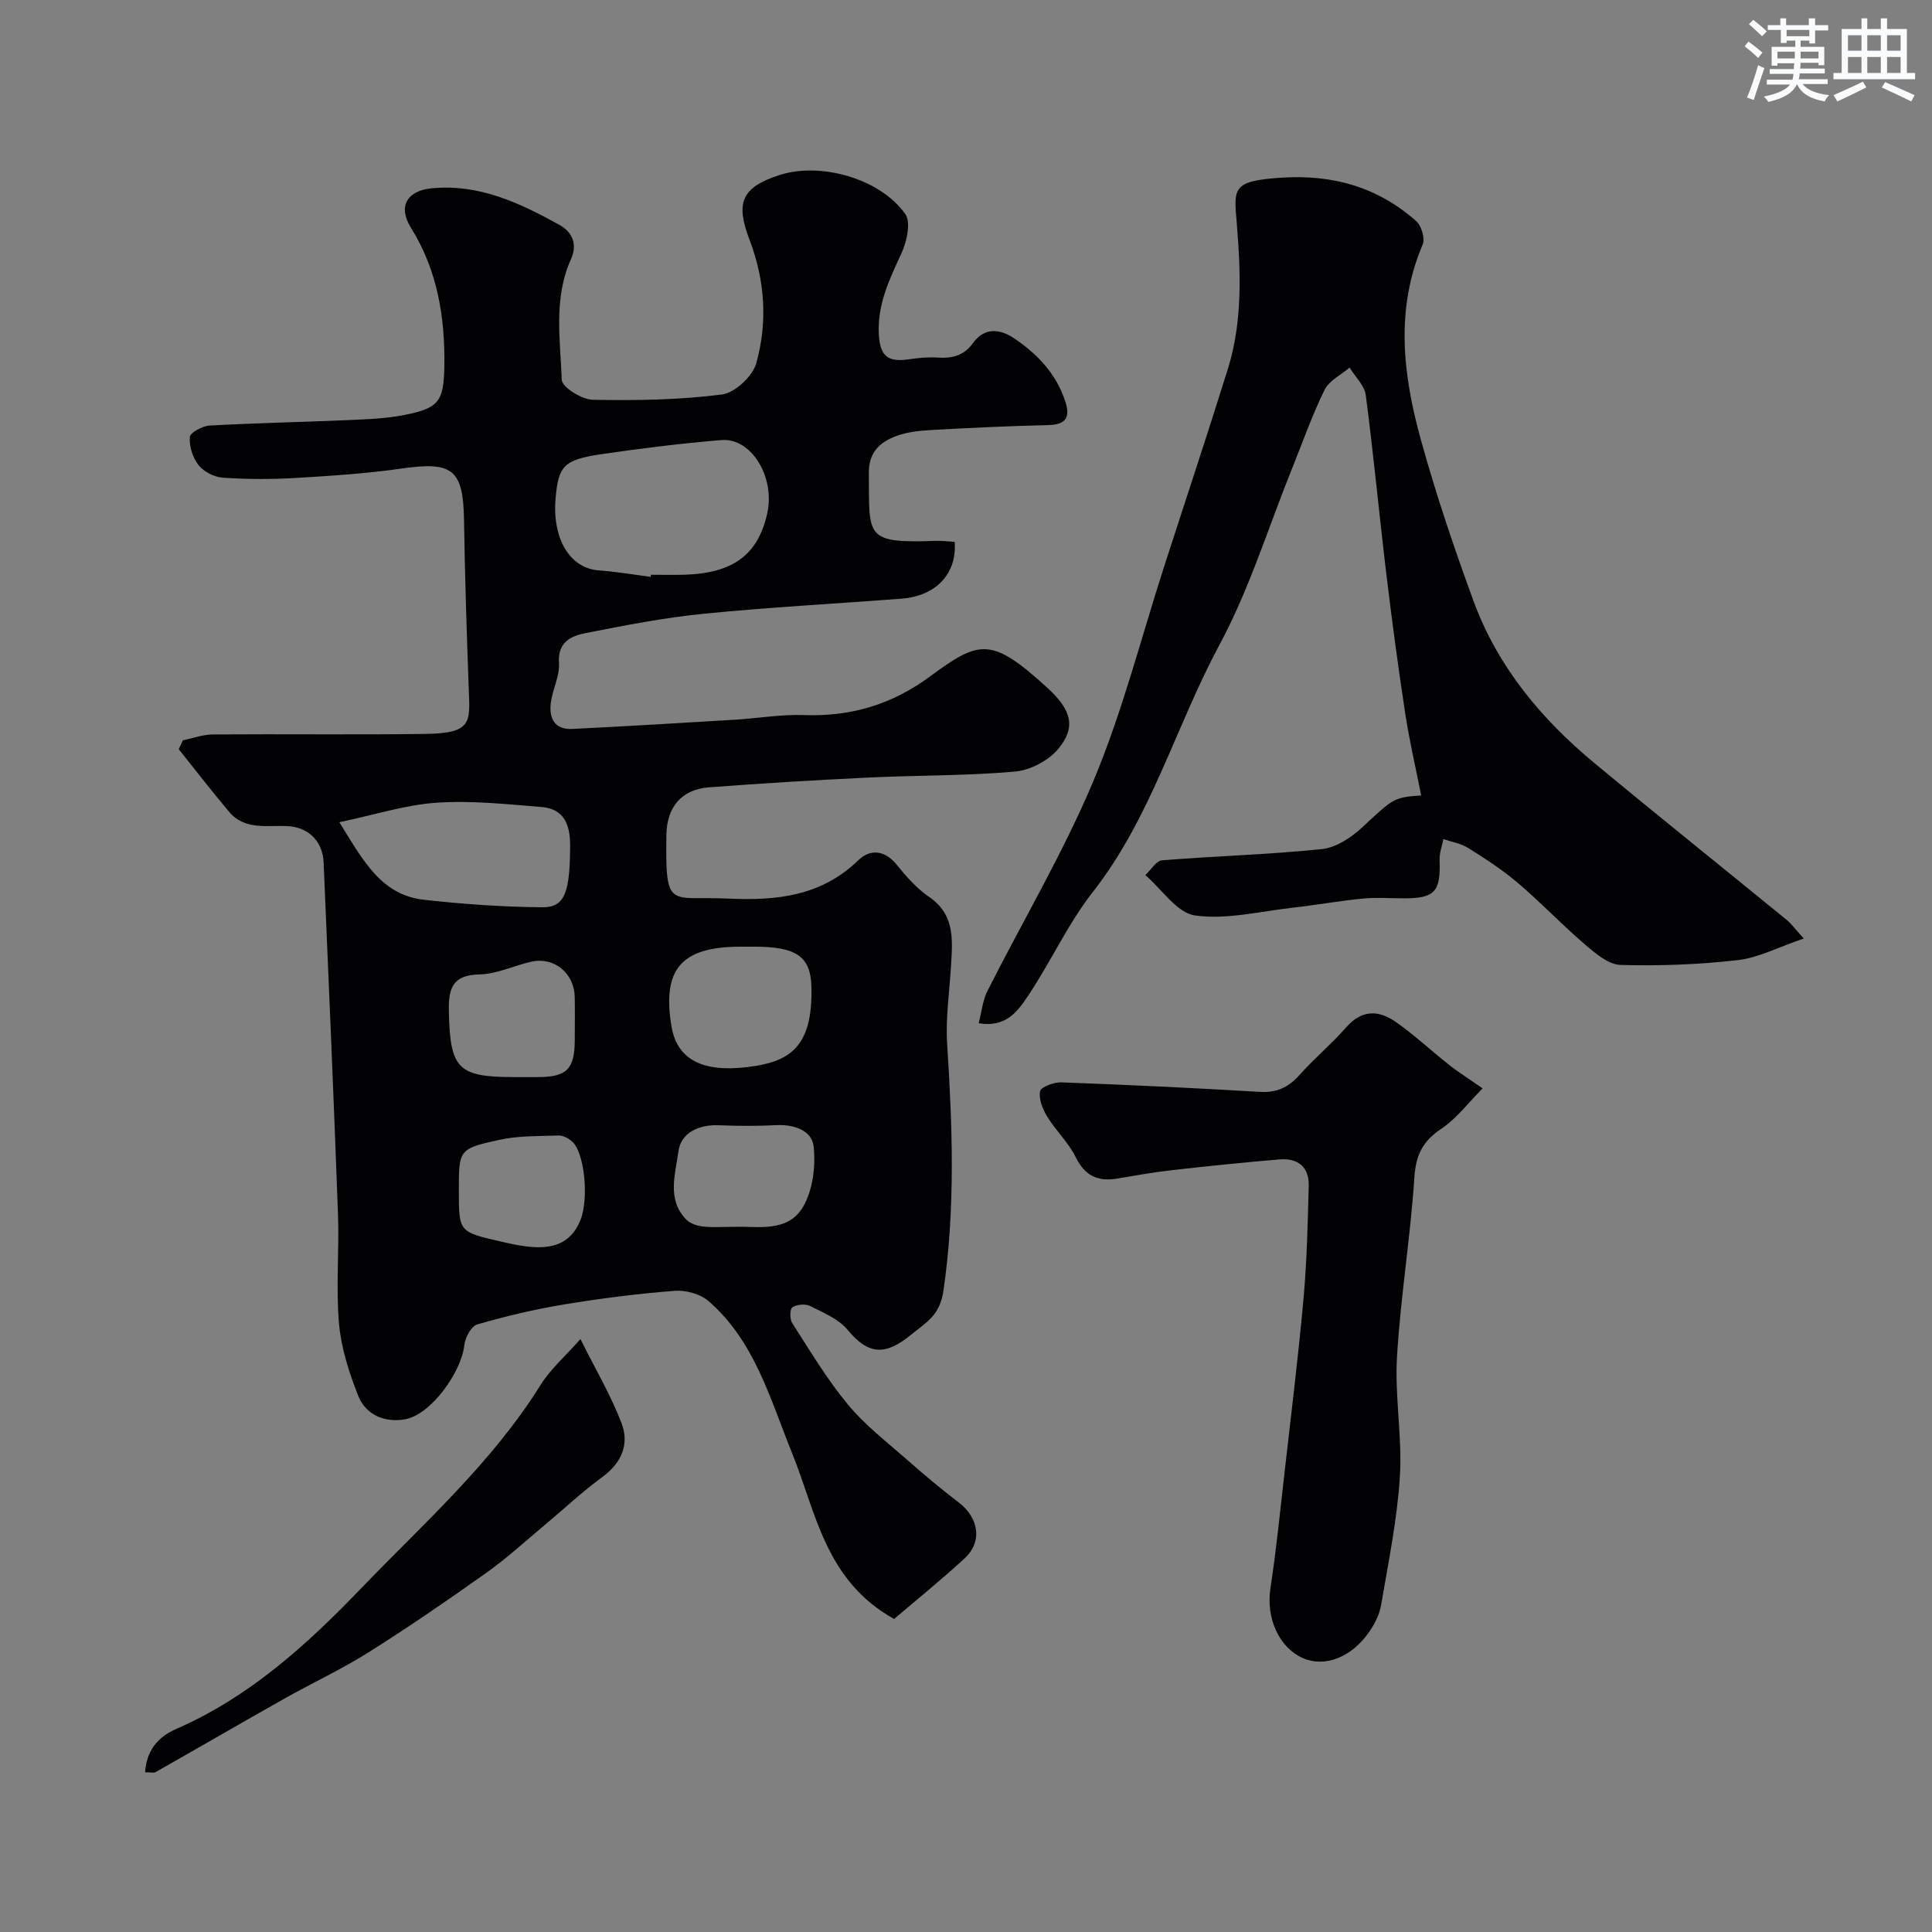 <svg enable-background="new 0 0 400 400" viewBox="0 0 400 400" xmlns="http://www.w3.org/2000/svg"><rect x="0" y="0" width="400" height="400" fill="#808080" stroke="none"/><g fill="#010103"><path d="m185.11 335.19c-14.29-7.97-16.13-22.04-21.12-34.35-4.53-11.15-7.72-23.16-17.29-31.46-1.71-1.49-4.72-2.31-7.03-2.13-7.65.59-15.3 1.57-22.88 2.82-6.07 1-12.09 2.43-17.99 4.14-1.24.36-2.51 2.74-2.67 4.31-.6 5.53-6.83 14.27-12.14 15.3-4.1.79-8.21-.73-9.83-4.85-1.88-4.77-3.52-9.85-3.97-14.91-.66-7.49.06-15.09-.21-22.63-.89-24.3-1.94-48.6-2.98-72.89-.19-4.38-3.16-7.32-7.55-7.51-4.23-.18-8.8.88-12.03-2.97-3.57-4.24-6.96-8.63-10.42-12.95.29-.61.58-1.23.87-1.84 2.07-.42 4.14-1.2 6.22-1.21 14.66-.11 29.33.09 43.99-.11 9.65-.13 9.23-2.41 8.98-9.01-.43-11.76-.81-23.52-.99-35.29-.16-10.42-2.36-12.16-12.8-10.66-7.31 1.05-14.71 1.53-22.09 1.97-5 .29-10.05.28-15.04-.06-1.77-.12-3.94-1.23-5.03-2.6-1.21-1.52-1.95-3.9-1.81-5.82.07-.92 2.61-2.29 4.09-2.37 9.44-.53 18.9-.71 28.35-1.12 3.93-.17 7.91-.29 11.75-1.03 7.32-1.41 8.38-2.75 8.51-10.1.15-10.14-1.4-19.86-6.91-28.69-2.75-4.4-.86-7.67 4.26-8.18 9.83-.97 18.3 3.04 26.49 7.58 2.32 1.29 3.92 3.68 2.36 7.13-3.62 8-2.21 16.61-1.89 24.95.06 1.52 4.14 4.07 6.41 4.12 8.91.18 17.9.03 26.72-1.09 2.69-.34 6.37-3.75 7.13-6.45 2.39-8.47 1.81-17.23-1.37-25.53-2.97-7.75-1.7-10.91 6.22-13.47 8.42-2.72 20.79.7 26.01 8.08 1.23 1.74.28 5.82-.85 8.26-2.51 5.4-5 10.64-4.62 16.81.27 4.3 1.85 5.65 6.15 5.02 1.95-.29 3.96-.5 5.92-.37 3.01.21 5.51-.35 7.38-2.96 2.41-3.35 5.6-3 8.53-1.04 4.77 3.21 8.66 7.25 10.56 12.91 1.13 3.37.34 4.98-3.48 5.07-7.96.19-15.92.55-23.87 1-2.59.15-5.31.38-7.69 1.3-3.32 1.27-5.63 3.35-5.58 7.71.14 13.1-1.01 14.49 13.89 13.96 1.3-.05 2.62.14 3.89.21.49 6.6-3.87 11.21-11.01 11.76-13.62 1.04-27.28 1.76-40.87 3.11-8.25.82-16.45 2.42-24.6 4.03-2.97.59-5.75 1.87-5.45 6.19.18 2.63-1.29 5.34-1.67 8.06-.46 3.26.65 5.77 4.47 5.58 11.2-.56 22.4-1.23 33.6-1.91 4.77-.29 9.55-1.13 14.29-.96 9.72.35 18.22-2.16 26.13-8 10.24-7.55 12.68-8.24 24.28 2.34 5.13 4.68 5.96 8.26 2.23 12.71-2.02 2.41-5.79 4.37-8.93 4.65-10.05.88-20.18.75-30.27 1.23-11.04.53-22.08 1.19-33.1 2.03-5.68.44-8.71 4.11-8.79 9.86-.23 15.75.62 12.6 12.75 13.17 10.05.47 19.29-.48 26.99-7.94 2.41-2.34 5.46-2.15 7.95.94 1.98 2.45 4.15 4.91 6.72 6.67 5.38 3.68 4.83 8.92 4.52 14.23-.32 5.43-1.15 10.9-.8 16.29 1.1 17.01 1.71 33.91-.76 50.93-.76 5.25-3.5 6.55-6.79 9.24-5.31 4.34-8.81 4.08-13.07-1.08-1.87-2.26-5.03-3.55-7.77-4.93-.98-.49-2.73-.33-3.65.27-.54.35-.58 2.45-.05 3.26 3.69 5.73 7.2 11.64 11.53 16.86 3.55 4.29 8.09 7.78 12.31 11.49 3.44 3.03 6.96 5.99 10.61 8.77 4.25 3.23 4.99 8.22 1.18 11.67-4.82 4.44-9.91 8.55-14.53 12.48zm-50.39-215.76c.02-.14.03-.28.05-.43 2.33 0 4.66.06 6.99-.01 10.07-.33 15.17-4.14 17.09-12.7 1.67-7.47-3.27-15.68-9.47-15.18-8.28.68-16.55 1.71-24.78 2.91-7.93 1.16-8.98 2.44-9.57 9.15-.72 8.23 2.86 14.5 8.99 14.93 3.58.26 7.14.87 10.7 1.33zm-64.46 50.8c4.91 7.9 8.62 15.07 17.53 16.06 8.14.91 16.36 1.49 24.54 1.55 4.64.03 5.66-3.09 5.71-12.71.02-4.33-1.2-7.67-5.93-8.05-7.23-.58-14.54-1.38-21.73-.89-6.48.45-12.86 2.52-20.12 4.04zm86 25.77c-1 0-1.99 0-2.99 0-12.21.02-16.22 4.65-14.25 16.48 1.11 6.68 6.15 9.61 15.72 8.45 8.54-1.03 13.63-3.9 13.25-16.77-.18-6.12-3.15-8.16-11.73-8.16zm-3.92 58c4.46-.15 10.77 1.25 13.93-4.14 2.03-3.46 2.62-8.39 2.19-12.48-.34-3.3-4.03-4.62-7.7-4.43-4 .2-8.02.18-12.02.02-4.17-.16-7.78 1.63-8.28 5.41-.6 4.62-2.47 9.91 1.6 14.1.81.83 2.23 1.31 3.43 1.45 1.98.24 3.99.07 6.85.07zm-45.88-31c1.66 0 3.32.01 4.99 0 5.91-.03 7.53-1.67 7.55-7.66.01-2.99.05-5.98-.01-8.97-.1-4.84-4.23-8.29-8.89-7.28-3.64.79-7.2 2.58-10.83 2.65-5.63.12-6.43 2.94-6.34 7.62.25 11.91 1.81 13.64 13.53 13.64zm-11.46 23.47c0 8.57 0 8.58 8.5 10.53 1.9.44 3.81.88 5.75 1.09 4.79.53 8.86-.35 10.93-5.5 1.78-4.45.87-14.21-1.87-16.38-.73-.58-1.78-1.15-2.66-1.12-4.08.15-8.26.03-12.22.89-8.48 1.85-8.43 2.07-8.43 10.49z"/><path d="m373.45 194.31c-5.3 1.8-9.38 3.98-13.65 4.47-8.03.92-16.19 1.23-24.27 1-2.51-.07-5.22-2.39-7.37-4.23-4.77-4.08-9.11-8.67-13.89-12.74-3.19-2.71-6.75-5.02-10.3-7.25-1.5-.94-3.41-1.24-5.13-1.83-.28 1.44-.84 2.89-.79 4.31.24 6.59-.96 7.95-7.41 7.95-2.83 0-5.69-.22-8.49.05-4.85.47-9.67 1.35-14.52 1.89-6.74.76-13.66 2.51-20.19 1.61-3.75-.51-6.89-5.43-10.31-8.36 1.15-1.06 2.23-2.96 3.46-3.06 11.01-.89 22.08-1.19 33.07-2.32 2.91-.3 6.03-2.34 8.29-4.43 6.58-6.08 6.43-6.25 12.29-6.69-1.13-5.74-2.45-11.37-3.32-17.07-1.45-9.53-2.73-19.09-3.88-28.66-1.49-12.37-2.65-24.78-4.27-37.13-.27-2.02-2.2-3.82-3.36-5.72-1.77 1.52-4.23 2.7-5.18 4.63-2.58 5.24-4.51 10.8-6.71 16.23-4.93 12.23-8.84 25-15.04 36.54-9.08 16.89-14.15 35.77-26.23 51.19-5.17 6.59-8.69 14.45-13.38 21.45-2.1 3.13-4.56 6.7-10.24 5.7.63-2.4.82-4.72 1.79-6.64 7.34-14.55 15.73-28.65 22.01-43.63 5.99-14.32 9.83-29.53 14.62-44.36 4.39-13.6 8.91-27.16 13.16-40.8 3.07-9.87 2.68-20.01 1.85-30.18-.59-7.22-1.07-8.74 9.01-9.43 10.83-.74 20.14 1.9 28.15 8.99 1.08.96 1.86 3.59 1.33 4.83-5.73 13.47-4.08 27.04-.37 40.44 3.12 11.27 6.87 22.4 10.9 33.38 4.97 13.56 13.98 24.38 24.98 33.51 13.25 10.99 26.69 21.75 40.02 32.64.75.63 1.32 1.46 3.37 3.72z"/><path d="m306.96 225.34c-2.94 2.95-5.38 6.24-8.58 8.38-3.83 2.56-5.24 5.4-5.55 10.05-.81 12.42-2.87 24.76-3.6 37.18-.48 8.21 1.11 16.55.6 24.76-.56 8.92-2.38 17.76-3.89 26.6-.34 2.01-1.4 4.05-2.6 5.74-3.62 5.16-9.16 7.19-13.55 5.26-5.08-2.23-7.69-8.4-6.76-14.48 1.23-8.09 2.04-16.24 2.97-24.37 1.35-11.89 2.82-23.76 3.89-35.68.69-7.73.86-15.52 1.07-23.28.1-3.87-2.24-5.76-5.97-5.46-7.52.62-15.03 1.4-22.53 2.25-3.73.42-7.43 1.1-11.13 1.72-3.99.67-6.7-.53-8.61-4.42-1.49-3.04-4.13-5.49-5.91-8.41-.94-1.54-1.79-3.66-1.46-5.27.18-.89 2.88-1.87 4.4-1.82 13.69.51 27.38 1.15 41.06 1.97 3.5.21 5.93-.91 8.2-3.46 3.1-3.47 6.72-6.49 9.79-9.99 3.18-3.62 6.68-3.45 10.09-1.09 3.89 2.7 7.37 5.99 11.11 8.93 1.87 1.5 3.92 2.77 6.96 4.89z"/><path d="m30.04 366.93c.3-4.67 2.85-7.41 6.38-8.94 15.13-6.59 26.98-17.32 38.24-29.03 13.03-13.55 27.17-26.05 37.26-42.22 2.05-3.28 5.1-5.93 8.25-9.5 3.08 6.18 6.3 11.61 8.52 17.43 1.65 4.34.01 8.23-4.04 11.18-4.15 3.02-7.91 6.59-11.86 9.88-4.03 3.36-7.91 6.93-12.18 9.96-7.96 5.66-16.03 11.19-24.29 16.4-5.59 3.52-11.63 6.32-17.4 9.57-8.94 5.04-17.81 10.19-26.74 15.25-.4.2-1 .02-2.14.02z"/></g><path d="m361.2 9.6.8-1c.9.7 1.9 1.4 2.9 2.3l-.9 1.1c-1-1-2-1.8-2.8-2.4zm.5 10.6c.9-2.1 1.6-4.3 2.3-6.7.4.2.8.4 1.3.6-.7 2.1-1.5 4.3-2.2 6.6zm.4-15.2.9-.9c1 .8 2 1.6 2.8 2.4l-1 1c-.9-.9-1.8-1.7-2.7-2.5zm12.5-1.2h1.2v1.4h2.7v1.1h-2.7v2.7h-1.2v-.6h-1.8v1.3h4.9v3.8h-1.2v-.5h-3.7c0 .4-.1.9-.1 1.2h5.1v1h-5.2c0 .5-.1.9-.2 1.2h6v1h-5.2c1.1 1.3 2.9 2 5.5 2.3-.4.4-.7.8-.9 1.3-2.9-.5-4.8-1.6-5.7-3.5h-.1c-.8 1.7-2.7 2.9-5.9 3.6-.2-.4-.6-.8-.9-1.1 2.8-.6 4.6-1.4 5.4-2.5h-4.8v-1h5.3c.1-.3.2-.7.2-1.2h-4.9v-1h5c0-.4 0-.8.1-1.2h-3.5v.5h-1.2v-3.9h4.9v-1.3h-1.8v.5h-1.2v-2.7h-2.7v-1h2.6v-1.4h1.2v1.4h4.7v-1.4zm-6.6 8.3h3.6c0-.4 0-.9 0-1.4h-3.6zm1.9-4.6h4.7v-1.3h-4.7zm6.6 3.2h-3.7v1.4h3.7z" fill="#fafbfc"/><path d="m385.3 3.8h1.3v2.2h2.8v-2.2h1.3v2.2h4.1v9.1h1.7v1.3h-16.9v-1.3h1.7v-9.1h4.1v-2.2zm.4 13.1.7 1.2c-1.8.9-3.8 1.9-6 2.9-.2-.4-.5-.8-.8-1.3 2.3-1 4.3-1.9 6.1-2.8zm-3.1-6.4h2.8v-3.2h-2.8zm0 4.6h2.8v-3.3h-2.8zm4-4.6h2.8v-3.2h-2.8zm0 4.6h2.8v-3.3h-2.8zm3.7 1.9c2.1.9 4.1 1.8 6.1 2.7l-.7 1.3c-2.2-1.1-4.2-2-6.1-2.9zm3.2-9.7h-2.8v3.2h2.8zm-2.8 7.8h2.8v-3.3h-2.8z" fill="#fafbfc"/></svg>